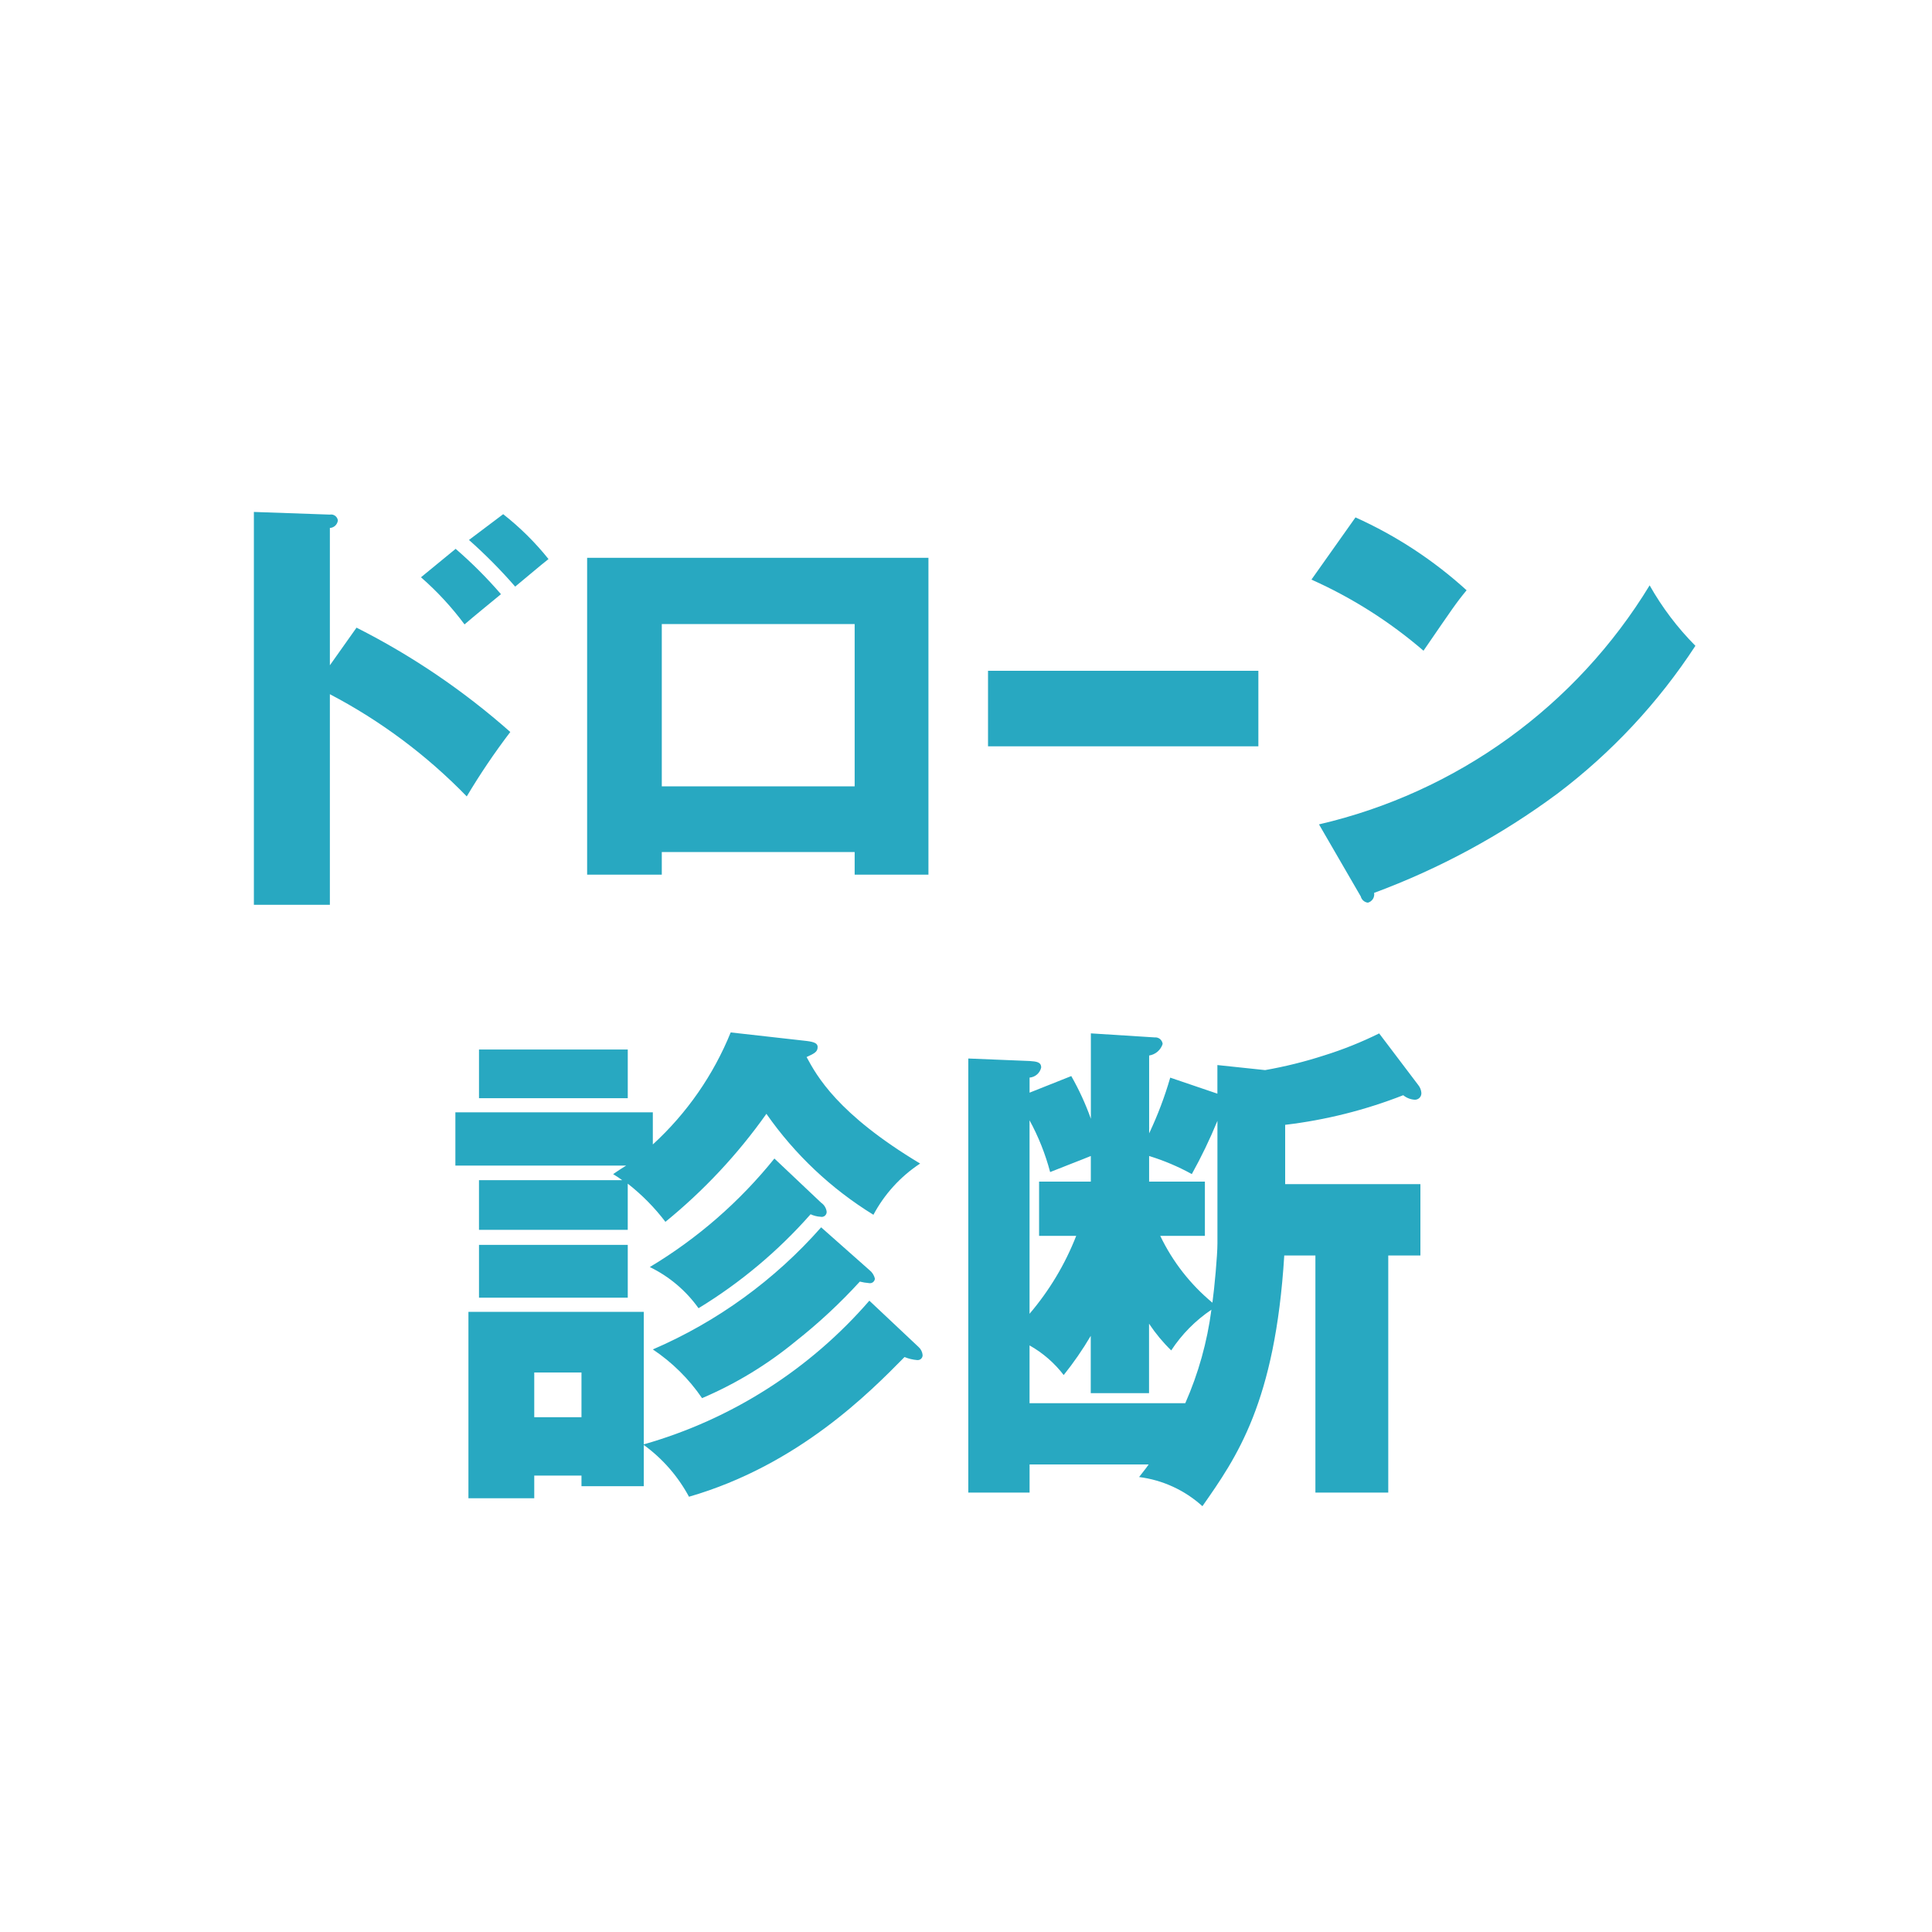 <svg width="100" height="100" viewBox="0 0 100 100" fill="none" xmlns="http://www.w3.org/2000/svg">
<path fill-rule="evenodd" clip-rule="evenodd" d="M17.074 34.435V27.327C17.178 27.322 17.277 27.279 17.352 27.208C17.428 27.136 17.476 27.04 17.488 26.936C17.482 26.889 17.466 26.843 17.441 26.802C17.417 26.761 17.384 26.725 17.345 26.697C17.307 26.669 17.262 26.649 17.216 26.638C17.169 26.628 17.121 26.627 17.074 26.636L13.141 26.498V46.832H17.074V35.932C19.701 37.308 22.093 39.094 24.159 41.223C24.846 40.069 25.599 38.956 26.413 37.887C24.002 35.754 21.327 33.939 18.454 32.487L17.074 34.435ZM24.274 27.948C25.122 28.7 25.922 29.507 26.666 30.363C26.896 30.179 28.092 29.163 28.391 28.937C27.701 28.075 26.913 27.295 26.045 26.614L24.274 27.948ZM21.79 29.88C22.626 30.61 23.381 31.428 24.044 32.319C24.55 31.882 25.401 31.192 25.93 30.755C25.206 29.916 24.422 29.132 23.584 28.408L21.79 29.88ZM44.237 44.1V45.273H48.056V28.873H30.39V45.273H34.254V44.1H44.237ZM34.254 40.7V32.3H44.237V40.7H34.254ZM51.14 34.719V38.629H65.133V34.719H51.14ZM67.88 30C69.982 30.939 71.936 32.179 73.68 33.681C75.198 31.473 75.359 31.22 75.911 30.552C74.204 29 72.263 27.727 70.16 26.78L67.88 30ZM70.433 46.4C70.454 46.485 70.501 46.561 70.567 46.618C70.632 46.676 70.714 46.712 70.801 46.722C70.908 46.694 71.001 46.626 71.061 46.532C71.121 46.438 71.143 46.325 71.123 46.216C74.508 44.962 77.698 43.236 80.6 41.087C83.409 38.966 85.829 36.375 87.754 33.427C86.828 32.495 86.031 31.442 85.385 30.298C83.499 33.396 81.014 36.086 78.076 38.21C75.137 40.335 71.803 41.851 68.271 42.67L70.433 46.4Z" fill="#28A8C1"/>
<path fill-rule="evenodd" clip-rule="evenodd" d="M44.998 67.323C41.912 70.885 37.855 73.469 33.322 74.76V67.9H24.246V77.549H27.653V76.377H30.097V76.924H33.322V74.791C34.294 75.497 35.093 76.413 35.662 77.471C41.331 75.832 45.05 72.035 46.818 70.24C47.026 70.326 47.245 70.378 47.468 70.397C47.505 70.401 47.542 70.398 47.577 70.387C47.612 70.376 47.644 70.358 47.672 70.333C47.699 70.308 47.72 70.278 47.735 70.244C47.749 70.21 47.756 70.173 47.754 70.136C47.74 69.977 47.666 69.828 47.546 69.721L44.998 67.323ZM27.653 73.356V71.041H30.097V73.356H27.653ZM42.502 63.526C40.101 66.251 37.126 68.409 33.791 69.846C34.794 70.516 35.659 71.372 36.339 72.368C38.083 71.624 39.712 70.635 41.176 69.43C42.368 68.49 43.481 67.455 44.505 66.335C44.659 66.374 44.816 66.4 44.973 66.413C45.01 66.421 45.047 66.421 45.083 66.413C45.119 66.406 45.153 66.39 45.183 66.368C45.212 66.346 45.237 66.317 45.255 66.285C45.272 66.252 45.283 66.216 45.285 66.18C45.243 66.004 45.142 65.848 44.999 65.737L42.502 63.526ZM24.793 64.436V67.168H32.493V64.436H24.793ZM40.083 59.965C38.282 62.203 36.099 64.105 33.634 65.582C34.64 66.07 35.507 66.803 36.156 67.713C38.323 66.393 40.278 64.753 41.956 62.85C42.12 62.926 42.296 62.97 42.476 62.98C42.515 62.989 42.554 62.989 42.592 62.979C42.63 62.97 42.666 62.952 42.696 62.927C42.726 62.902 42.75 62.87 42.766 62.834C42.782 62.799 42.79 62.76 42.788 62.721C42.777 62.627 42.745 62.536 42.696 62.456C42.647 62.375 42.581 62.306 42.502 62.252L40.083 59.965ZM37.821 53.438C36.925 55.646 35.548 57.628 33.79 59.237V57.572H23.57V60.33H32.411C32.151 60.486 31.969 60.615 31.735 60.772C31.943 60.901 32.099 61.005 32.203 61.084H24.792V63.657H32.492V61.266C33.224 61.838 33.88 62.502 34.442 63.242C36.43 61.623 38.189 59.743 39.669 57.651C41.138 59.754 43.023 61.533 45.208 62.877C45.78 61.805 46.611 60.893 47.626 60.225C43.335 57.651 42.269 55.675 41.749 54.712C42.139 54.531 42.321 54.453 42.321 54.193C42.321 54.011 42.165 53.932 41.749 53.88L37.821 53.438ZM24.793 54.322V56.843H32.493V54.322H24.793ZM63.015 56.609L60.571 55.778C60.285 56.767 59.92 57.732 59.479 58.663V54.633C59.64 54.609 59.791 54.539 59.915 54.433C60.039 54.327 60.13 54.189 60.179 54.033C60.168 53.934 60.118 53.843 60.041 53.779C59.963 53.716 59.863 53.686 59.763 53.696L56.463 53.487V57.907C56.191 57.143 55.851 56.403 55.449 55.697L53.291 56.556V55.776C53.434 55.765 53.569 55.708 53.677 55.614C53.785 55.521 53.86 55.395 53.891 55.255C53.891 54.969 53.657 54.944 53.291 54.917L50.119 54.788V77.255H53.291V75.8H59.454C59.354 75.957 59.116 76.243 58.96 76.451C60.181 76.606 61.325 77.133 62.237 77.96C64.004 75.436 66.004 72.6 66.473 64.984H68.085V77.257H71.856V64.984H73.52V61.291H66.52V58.221C68.614 57.973 70.668 57.457 72.631 56.688C72.801 56.828 73.011 56.91 73.231 56.922C73.278 56.923 73.325 56.914 73.368 56.895C73.411 56.877 73.45 56.85 73.482 56.816C73.514 56.781 73.538 56.74 73.553 56.696C73.568 56.651 73.574 56.604 73.569 56.557C73.556 56.415 73.502 56.279 73.413 56.167L71.385 53.489C70.463 53.945 69.507 54.328 68.525 54.633C67.53 54.955 66.513 55.207 65.482 55.388L63.012 55.127V56.609H63.015ZM62.365 63.968V61.16H59.478V59.834C60.245 60.069 60.986 60.383 61.688 60.77C62.184 59.878 62.627 58.958 63.014 58.014V64.359C63.014 64.984 62.858 66.674 62.754 67.427C61.615 66.483 60.694 65.303 60.054 63.968H62.365ZM53.289 57.987C53.751 58.834 54.109 59.734 54.355 60.666C54.667 60.536 56.149 59.967 56.461 59.834V61.16H53.783V63.968H55.704C55.13 65.438 54.313 66.801 53.289 68.001V57.987ZM59.478 68.519C59.81 69.018 60.193 69.48 60.622 69.897C61.168 69.064 61.875 68.348 62.702 67.791C62.484 69.46 62.029 71.089 61.35 72.629H53.289V69.638C53.976 70.025 54.578 70.547 55.057 71.172C55.572 70.531 56.04 69.853 56.457 69.144V72.109H59.474V68.519H59.478Z" fill="#28A8C1"/>
</svg>
